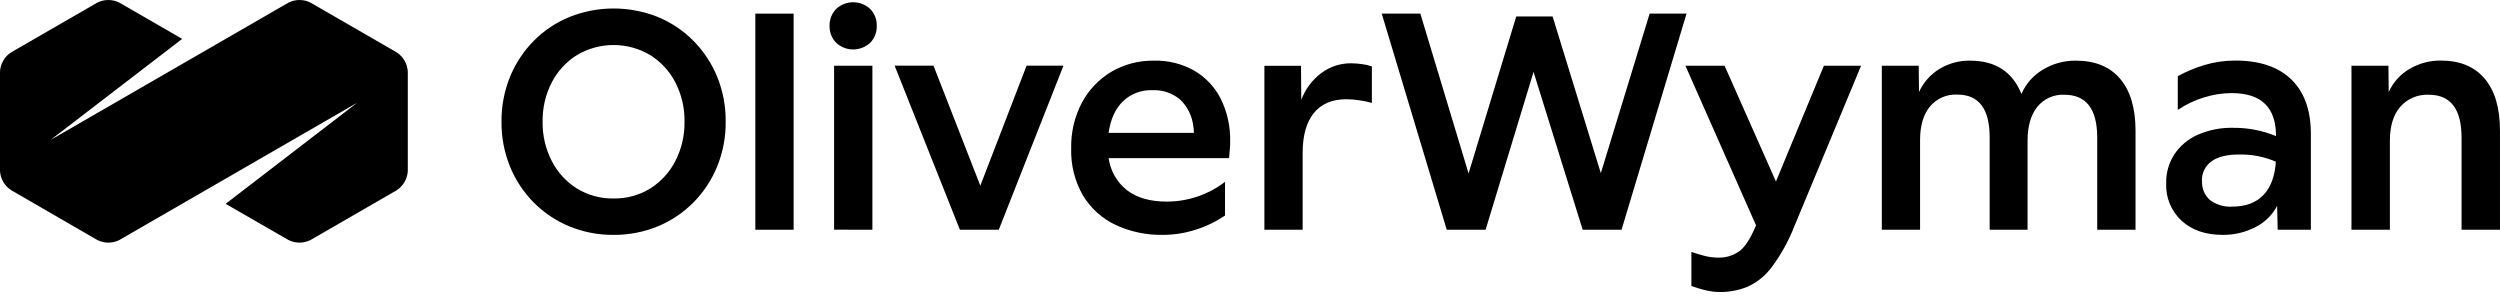 <svg width="133" height="16" viewBox="0 0 133 16" fill="none" xmlns="http://www.w3.org/2000/svg">
<path d="M32.641 12.495C31.834 12.502 31.033 12.348 30.286 12.042C29.576 11.748 28.932 11.316 28.391 10.77C27.849 10.221 27.421 9.571 27.13 8.857C26.824 8.1 26.671 7.289 26.68 6.471C26.672 5.655 26.826 4.846 27.132 4.089C27.423 3.375 27.851 2.725 28.392 2.176C28.933 1.63 29.578 1.198 30.288 0.905C31.801 0.3 33.487 0.3 35 0.905C35.71 1.197 36.354 1.629 36.894 2.176C37.436 2.724 37.865 3.375 38.156 4.089C38.462 4.846 38.615 5.655 38.606 6.471C38.615 7.288 38.461 8.098 38.154 8.855C37.863 9.57 37.434 10.22 36.892 10.769C36.352 11.315 35.708 11.747 34.999 12.04C34.251 12.348 33.449 12.502 32.641 12.495ZM32.641 10.559C33.324 10.572 33.997 10.39 34.581 10.034C35.153 9.678 35.617 9.173 35.925 8.574C36.26 7.925 36.428 7.204 36.416 6.475C36.428 5.745 36.26 5.024 35.925 4.376C35.616 3.78 35.151 3.279 34.581 2.925C33.994 2.578 33.324 2.395 32.642 2.395C31.959 2.395 31.289 2.578 30.701 2.925C30.131 3.278 29.667 3.78 29.358 4.376C29.023 5.024 28.855 5.745 28.867 6.475C28.855 7.204 29.023 7.925 29.358 8.574C29.665 9.174 30.13 9.678 30.701 10.034C31.285 10.389 31.958 10.572 32.641 10.559Z" fill="black"/>
<path d="M40.184 12.222V0.725H42.221V10.354V12.222H40.184Z" fill="black"/>
<path d="M46.643 1.375C46.649 1.541 46.621 1.706 46.561 1.861C46.501 2.016 46.41 2.157 46.294 2.276C46.047 2.504 45.724 2.631 45.388 2.631C45.053 2.631 44.729 2.504 44.483 2.276C44.367 2.157 44.276 2.016 44.217 1.861C44.157 1.706 44.128 1.541 44.133 1.375C44.129 1.209 44.157 1.044 44.217 0.89C44.277 0.736 44.367 0.595 44.483 0.476C44.729 0.247 45.052 0.119 45.388 0.119C45.724 0.119 46.048 0.247 46.294 0.476C46.41 0.594 46.501 0.735 46.561 0.89C46.621 1.044 46.649 1.209 46.643 1.375ZM44.374 12.219V3.498H46.411V12.222L44.374 12.219Z" fill="black"/>
<path d="M51.067 12.222L47.594 3.493H49.662L52.153 9.878L54.614 3.493H56.577L53.135 12.222H51.067Z" fill="black"/>
<path d="M61.879 12.495C61.01 12.513 60.149 12.334 59.359 11.97C58.639 11.633 58.035 11.091 57.622 10.412C57.178 9.646 56.958 8.771 56.987 7.886C56.969 7.044 57.164 6.212 57.554 5.466C57.916 4.786 58.456 4.218 59.116 3.823C59.807 3.419 60.596 3.213 61.396 3.227C62.144 3.207 62.883 3.391 63.536 3.759C64.141 4.113 64.632 4.635 64.948 5.263C65.293 5.97 65.464 6.75 65.445 7.536C65.445 7.657 65.445 7.776 65.431 7.886C65.417 7.996 65.405 8.177 65.386 8.411H58.98C59.07 9.082 59.417 9.693 59.947 10.113C60.471 10.52 61.175 10.724 62.061 10.725C63.185 10.728 64.278 10.359 65.171 9.675V11.466C64.694 11.79 64.173 12.043 63.623 12.215C63.059 12.399 62.47 12.494 61.877 12.495H61.879ZM61.303 4.799C61.015 4.787 60.727 4.834 60.456 4.937C60.187 5.04 59.94 5.196 59.732 5.397C59.329 5.796 59.077 6.354 58.977 7.069H63.515C63.516 6.952 63.506 6.835 63.485 6.72C63.425 6.174 63.173 5.667 62.775 5.289C62.365 4.948 61.842 4.773 61.31 4.798" fill="black"/>
<path d="M67.266 12.222V3.499H69.213L69.229 5.314C69.438 4.748 69.805 4.255 70.285 3.892C70.746 3.545 71.309 3.361 71.886 3.367C72.078 3.369 72.27 3.384 72.46 3.411C72.638 3.433 72.814 3.474 72.984 3.534V5.477C72.776 5.416 72.564 5.37 72.35 5.34C72.11 5.301 71.868 5.281 71.626 5.279C70.869 5.279 70.293 5.524 69.896 6.014C69.499 6.503 69.301 7.212 69.301 8.138V12.222H67.266Z" fill="black"/>
<path d="M76.966 12.221L73.508 0.724H75.562L78.128 9.227L80.664 0.876H82.598L85.164 9.211L87.761 0.724H89.724L86.267 12.221H84.198L81.585 3.826L79.034 12.221H76.966Z" fill="black"/>
<path d="M91.492 15.536C91.231 15.534 90.972 15.501 90.72 15.438C90.47 15.377 90.224 15.303 89.982 15.216V13.402C90.182 13.472 90.409 13.54 90.661 13.607C90.892 13.669 91.13 13.702 91.369 13.705C91.79 13.725 92.206 13.602 92.547 13.355C92.85 13.122 93.141 12.665 93.42 11.986L89.664 3.498H91.748L94.48 9.656L97.031 3.498H99.009L95.447 12.068C95.145 12.835 94.743 13.559 94.251 14.219C93.917 14.668 93.475 15.025 92.966 15.256C92.497 15.445 91.994 15.541 91.488 15.536" fill="black"/>
<path d="M100.113 12.222V3.498H102.075L102.091 4.897C102.321 4.391 102.696 3.965 103.169 3.673C103.663 3.372 104.231 3.217 104.808 3.227C106.156 3.227 107.066 3.817 107.54 4.997C107.774 4.46 108.17 4.009 108.673 3.71C109.205 3.386 109.817 3.219 110.439 3.227C111.457 3.227 112.24 3.547 112.787 4.187C113.334 4.827 113.608 5.748 113.61 6.949V12.222H111.572V7.325C111.572 5.801 110.99 5.04 109.826 5.041C109.554 5.026 109.281 5.076 109.032 5.187C108.782 5.298 108.562 5.467 108.39 5.679C108.041 6.109 107.866 6.712 107.866 7.487V12.222H105.85V7.306C105.85 5.79 105.277 5.032 104.129 5.032C103.854 5.018 103.579 5.067 103.326 5.178C103.073 5.288 102.849 5.455 102.672 5.667C102.323 6.09 102.148 6.685 102.148 7.452V12.222H100.113Z" fill="black"/>
<path d="M118.244 12.495C117.338 12.495 116.611 12.245 116.063 11.746C115.789 11.494 115.574 11.186 115.432 10.842C115.29 10.498 115.225 10.127 115.241 9.756C115.227 9.207 115.38 8.667 115.679 8.206C115.985 7.751 116.414 7.392 116.916 7.171C117.506 6.912 118.145 6.785 118.789 6.8C119.575 6.79 120.355 6.94 121.082 7.239V7.208C121.082 6.472 120.889 5.912 120.501 5.529C120.114 5.145 119.517 4.953 118.712 4.953C118.218 4.957 117.727 5.034 117.255 5.181C116.759 5.332 116.288 5.556 115.858 5.847V4.053C116.305 3.807 116.776 3.61 117.263 3.463C117.802 3.3 118.361 3.219 118.923 3.222C120.211 3.222 121.2 3.555 121.891 4.22C122.581 4.886 122.93 5.839 122.938 7.078V12.222H121.173L121.143 10.952C120.888 11.439 120.487 11.833 119.997 12.078C119.458 12.359 118.858 12.502 118.251 12.495H118.244ZM117.15 9.635C117.139 9.824 117.171 10.013 117.245 10.188C117.318 10.363 117.43 10.518 117.572 10.643C117.911 10.895 118.329 11.019 118.751 10.992C119.464 10.992 120.017 10.788 120.41 10.379C120.804 9.969 121.025 9.377 121.075 8.602C120.454 8.333 119.781 8.203 119.105 8.22C118.461 8.22 117.974 8.344 117.64 8.591C117.477 8.711 117.346 8.87 117.26 9.053C117.173 9.236 117.133 9.438 117.143 9.64" fill="black"/>
<path d="M125.098 12.222V3.498H127.065L127.079 4.897C127.309 4.386 127.692 3.958 128.175 3.673C128.683 3.37 129.266 3.214 129.857 3.222C130.864 3.222 131.639 3.542 132.182 4.182C132.726 4.822 132.998 5.743 132.999 6.944V12.222H130.955V7.325C130.955 5.801 130.373 5.04 129.21 5.041C128.925 5.026 128.641 5.077 128.378 5.188C128.115 5.299 127.881 5.468 127.693 5.683C127.324 6.113 127.14 6.716 127.142 7.491V12.222H125.098Z" fill="black"/>
<path d="M21.107 2.788L16.52 0.14C16.338 0.048 16.137 0 15.933 0C15.729 0 15.528 0.048 15.346 0.14L2.688 7.446L9.692 2.069L6.35 0.14C6.168 0.048 5.966 0 5.762 0C5.558 0 5.357 0.048 5.175 0.14L0.586 2.788C0.416 2.9 0.274 3.05 0.172 3.227C0.071 3.404 0.011 3.602 0 3.806V9.095C0.011 9.299 0.07 9.497 0.172 9.674C0.274 9.851 0.416 10.001 0.586 10.113L5.175 12.768C5.357 12.86 5.558 12.908 5.762 12.908C5.966 12.908 6.168 12.86 6.35 12.768L19.007 5.462L12.003 10.844L15.346 12.768C15.528 12.86 15.729 12.908 15.933 12.908C16.137 12.908 16.338 12.86 16.52 12.768L21.107 10.12C21.279 10.007 21.422 9.856 21.524 9.678C21.626 9.5 21.685 9.3 21.695 9.095V3.808C21.684 3.604 21.625 3.405 21.522 3.228C21.42 3.051 21.278 2.9 21.107 2.788Z" fill="black"/>
</svg>
